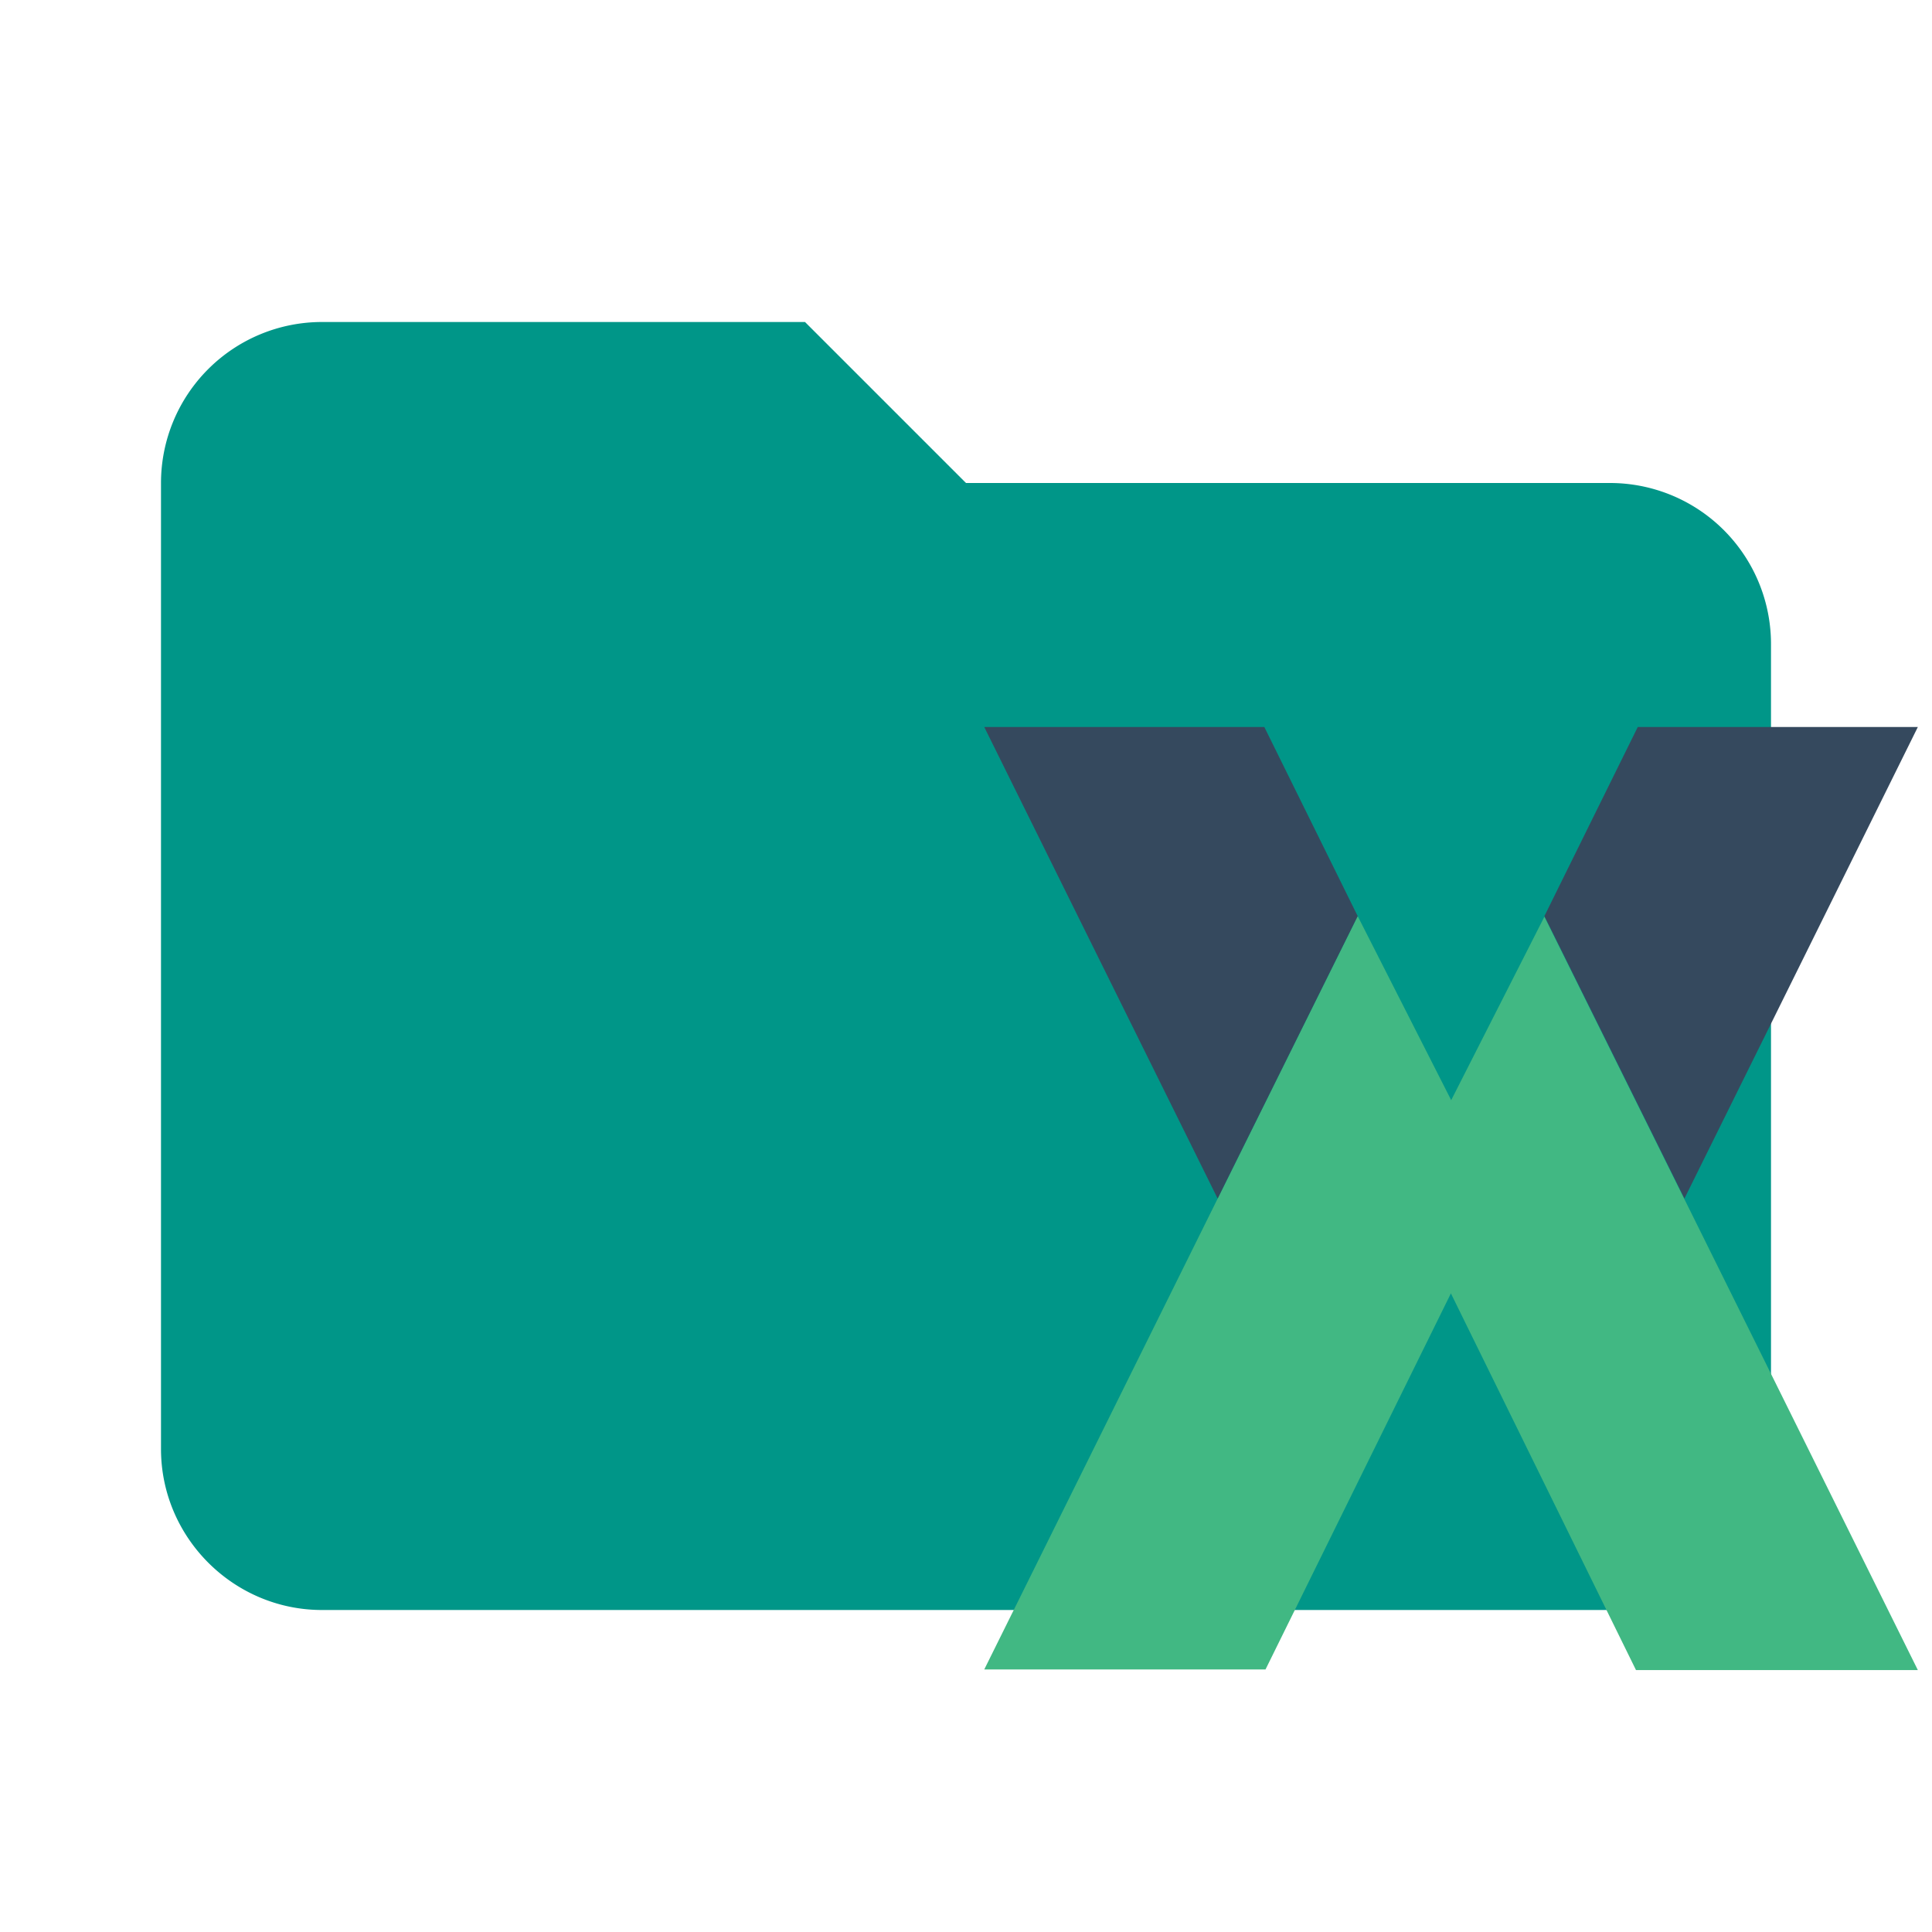 <svg fill="none" viewBox="0 0 24 24" xmlns="http://www.w3.org/2000/svg"><path d="M10 4H4a2 2 0 0 0-2 2v12c0 1.1.9 2 2 2h16c1.1 0 2-.9 2-2V8a2 2 0 0 0-2-2h-8z" style="fill:#009688"/><path d="M.2 15.99 6.52 3.24 8.1 6.35v3.27l-3.14 6.37zM16 16 9.68 3.25 8.1 6.36v3.27L11.23 16z" style="fill:#41b883" transform="translate(12.08 9.002) scale(.734)"/><path d="m.2.04 3.95 7.98 2.37-4.78L4.94.04zm15.8 0-3.95 7.98-2.37-4.78 1.58-3.2z" style="fill:#35495e" transform="translate(12.08 9.002) scale(.734)"/></svg>
